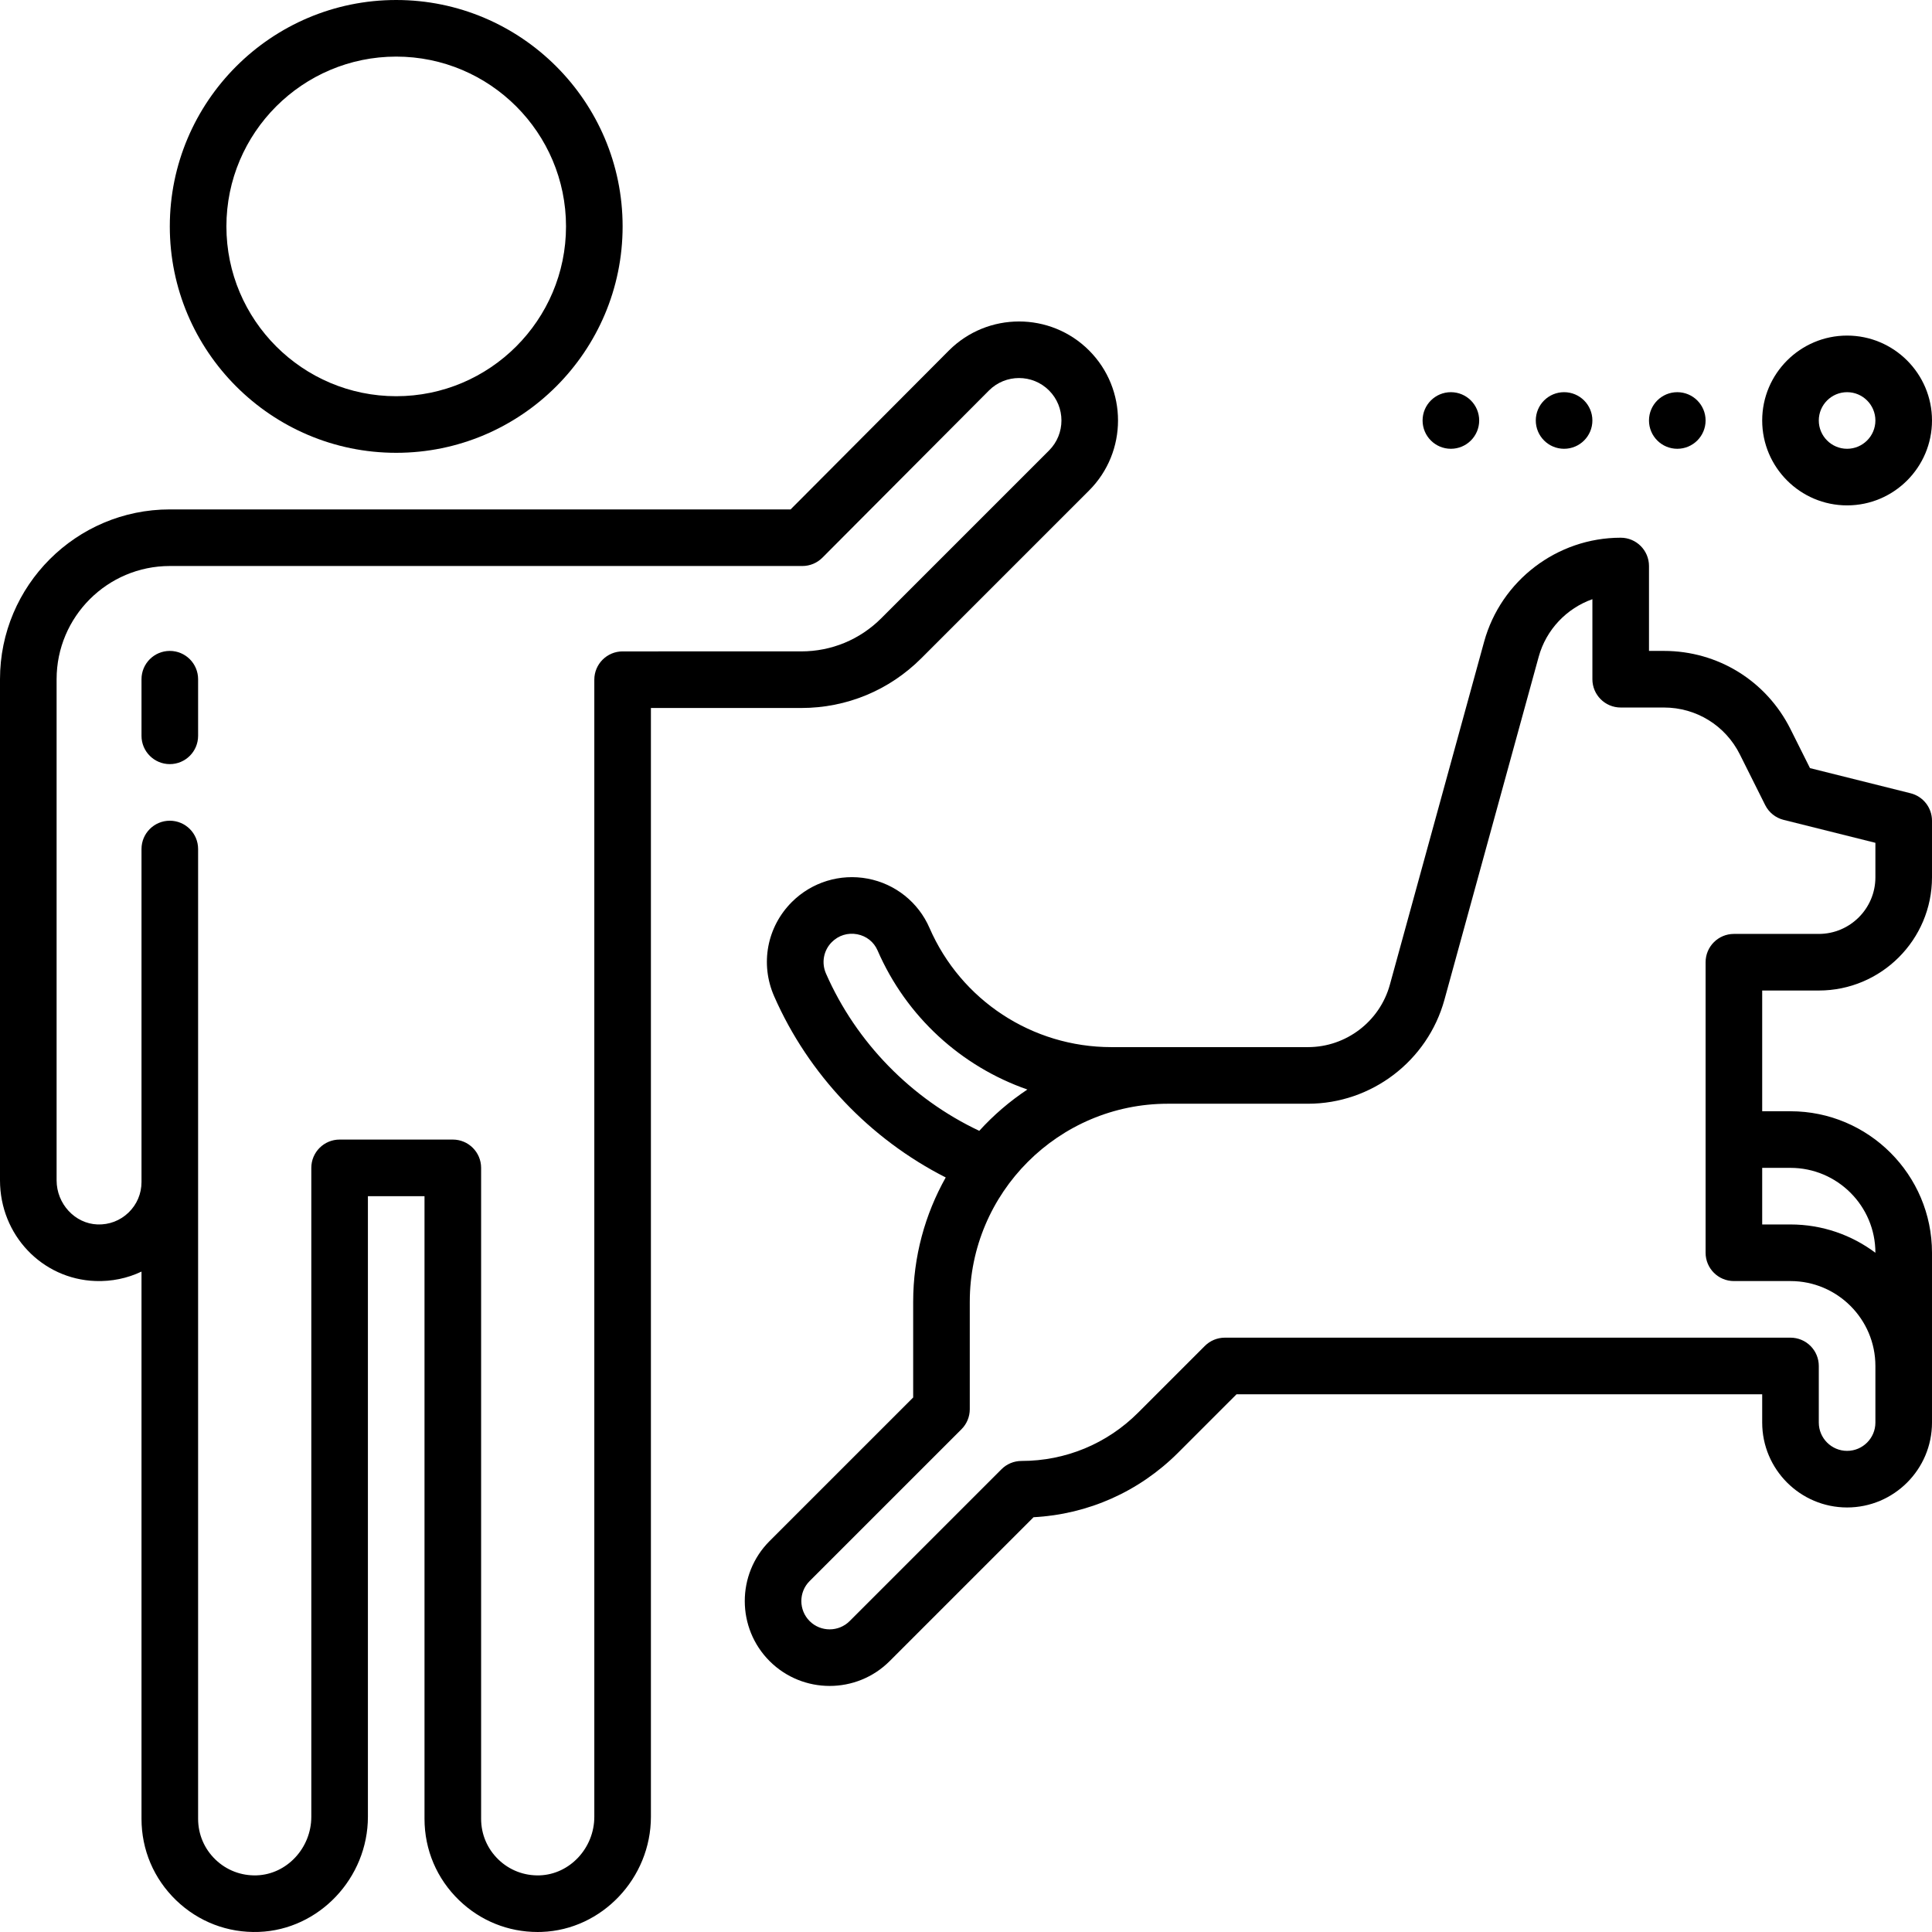 <svg id="Capa_1" enable-background="new 0 0 512.001 512.001" height="512" viewBox="0 0 512.001 512.001" width="512" xmlns="http://www.w3.org/2000/svg"><g><circle cx="444.5" cy="111.432" r="7.5"/><circle cx="414.5" cy="111.432" r="7.5"/><circle cx="384.5" cy="111.432" r="7.5"/><path d="m506.319 210.224-26.653-6.664-5.166-10.331c-6.393-12.787-19.245-20.729-33.541-20.729h-3.959v-22.5c0-4.142-3.358-7.5-7.5-7.5-16.85 0-31.735 11.347-36.2 27.594l-24.972 90.868c-2.676 9.737-11.597 16.538-21.695 16.538h-52.133c-20.924 0-39.834-12.403-48.176-31.597-2.949-6.787-9.062-11.666-16.35-13.05-7.332-1.393-14.858.925-20.132 6.198-6.602 6.602-8.441 16.403-4.686 24.97 9.082 20.72 25.389 37.824 45.47 48.018-5.482 9.756-8.626 20.995-8.626 32.961v25.352l-38.083 38.076c-8.753 8.792-8.722 23.066.07 31.819 4.385 4.366 10.132 6.546 15.878 6.546 5.774 0 11.548-2.203 15.929-6.604l38.106-38.106c14.484-.771 27.991-6.778 38.325-17.112l15.475-15.474 139.3-.001v7.5c0 12.406 10.093 22.499 22.5 22.5 12.407 0 22.5-10.093 22.5-22.5v-45c0-20.677-16.822-37.5-37.5-37.5h-7.5v-31.996h15c16.542 0 30-13.458 30-30v-15c0-3.441-2.342-6.441-5.681-7.276zm-287.424 47.776c-1.257-2.867-.647-6.142 1.554-8.342 1.787-1.787 4.239-2.539 6.726-2.068 2.443.464 4.408 2.029 5.392 4.292 7.649 17.602 22.215 30.755 39.701 36.853-4.692 3.115-8.979 6.792-12.75 10.948-17.971-8.478-32.616-23.416-40.623-41.683zm255.605 51.496c12.406 0 22.5 10.094 22.5 22.5-6.272-4.699-14.064-7.5-22.5-7.5h-7.5v-15zm22.5-76.996c0 8.271-6.729 15-15 15h-22.5c-4.142 0-7.5 3.358-7.5 7.5v76.996c0 4.142 3.358 7.5 7.5 7.5h15c12.407 0 22.5 10.093 22.5 22.5v15c0 4.136-3.364 7.5-7.5 7.5s-7.5-3.365-7.5-7.5v-15c0-1.989-.79-3.897-2.197-5.303-1.406-1.407-3.314-2.197-5.303-2.197l-149.907.001c-1.989 0-3.897.79-5.303 2.197l-17.671 17.671c-8.256 8.256-19.233 12.803-30.91 12.803-1.989 0-3.897.79-5.303 2.197l-40.23 40.229c-2.917 2.931-7.676 2.941-10.606.023-2.931-2.917-2.941-7.676-.036-10.594l40.269-40.261c1.407-1.406 2.197-3.314 2.197-5.304v-28.458c0-28.949 23.551-52.5 52.5-52.5h37.133c16.83 0 31.699-11.334 36.159-27.563l24.972-90.868c1.99-7.242 7.428-12.862 14.236-15.278v21.209c0 4.142 3.358 7.5 7.5 7.5h11.459c8.578 0 16.289 4.766 20.125 12.438l6.708 13.417c.979 1.958 2.765 3.391 4.889 3.922l24.319 6.08z"/><path d="m105 120c33.084 0 60-26.916 60-60s-26.916-60-60-60-60 26.916-60 60 26.916 60 60 60zm0-105c24.813 0 45 20.187 45 45s-20.187 45-45 45-45-20.187-45-45 20.187-45 45-45z"/><path d="m45 172.5c-4.142 0-7.5 3.358-7.5 7.5v15c0 4.142 3.358 7.5 7.5 7.5s7.5-3.358 7.5-7.5v-15c0-4.142-3.358-7.5-7.5-7.5z"/><path d="m244.159 174.447 44.453-44.453c10.234-10.234 10.235-26.888 0-37.123s-26.888-10.235-37.133.01l-41.961 42.119h-164.518c-24.813 0-45 20.187-45 45v132.801c0 14.458 11.113 26.178 25.3 26.682 4.291.153 8.448-.714 12.2-2.498v145.015c0 8.215 3.256 15.882 9.169 21.588 5.911 5.705 13.695 8.69 21.918 8.392 15.943-.567 28.913-14.258 28.913-30.52v-164.46h15v165c0 8.215 3.256 15.882 9.169 21.588 5.646 5.449 13 8.412 20.814 8.412.367 0 .735-.007 1.104-.02 15.943-.567 28.913-14.258 28.913-30.52v-293.833h39.839c12.02 0 23.321-4.681 31.82-13.18zm-79.159-1.82c-4.142 0-7.5 3.358-7.5 7.5v301.334c0 8.28-6.48 15.246-14.446 15.529-4.121.141-8.014-1.344-10.968-4.195-2.957-2.854-4.585-6.687-4.585-10.795v-172.5c0-4.142-3.358-7.5-7.5-7.5h-30.001c-4.142 0-7.5 3.358-7.5 7.5v171.961c0 8.28-6.48 15.246-14.446 15.529-4.12.141-8.014-1.344-10.968-4.195-2.957-2.854-4.586-6.687-4.586-10.795v-257c0-4.142-3.358-7.5-7.5-7.5s-7.5 3.358-7.5 7.5v88.25c0 3.081-1.221 5.957-3.439 8.097-2.216 2.139-5.143 3.255-8.228 3.146-5.973-.213-10.833-5.458-10.833-11.692v-132.801c0-16.542 13.458-30 30-30h167.633c1.994 0 3.906-.794 5.313-2.207l44.149-44.316c4.386-4.386 11.523-4.387 15.91 0 4.386 4.387 4.386 11.524 0 15.91l-44.453 44.453c-5.666 5.666-13.2 8.787-21.213 8.787z"/><path d="m489.5 133.932c12.407 0 22.5-10.093 22.5-22.5s-10.093-22.5-22.5-22.5-22.5 10.093-22.5 22.5 10.094 22.5 22.5 22.5zm0-30c4.136 0 7.5 3.364 7.5 7.5s-3.364 7.5-7.5 7.5-7.5-3.364-7.5-7.5 3.365-7.5 7.5-7.5z"/></g></svg>